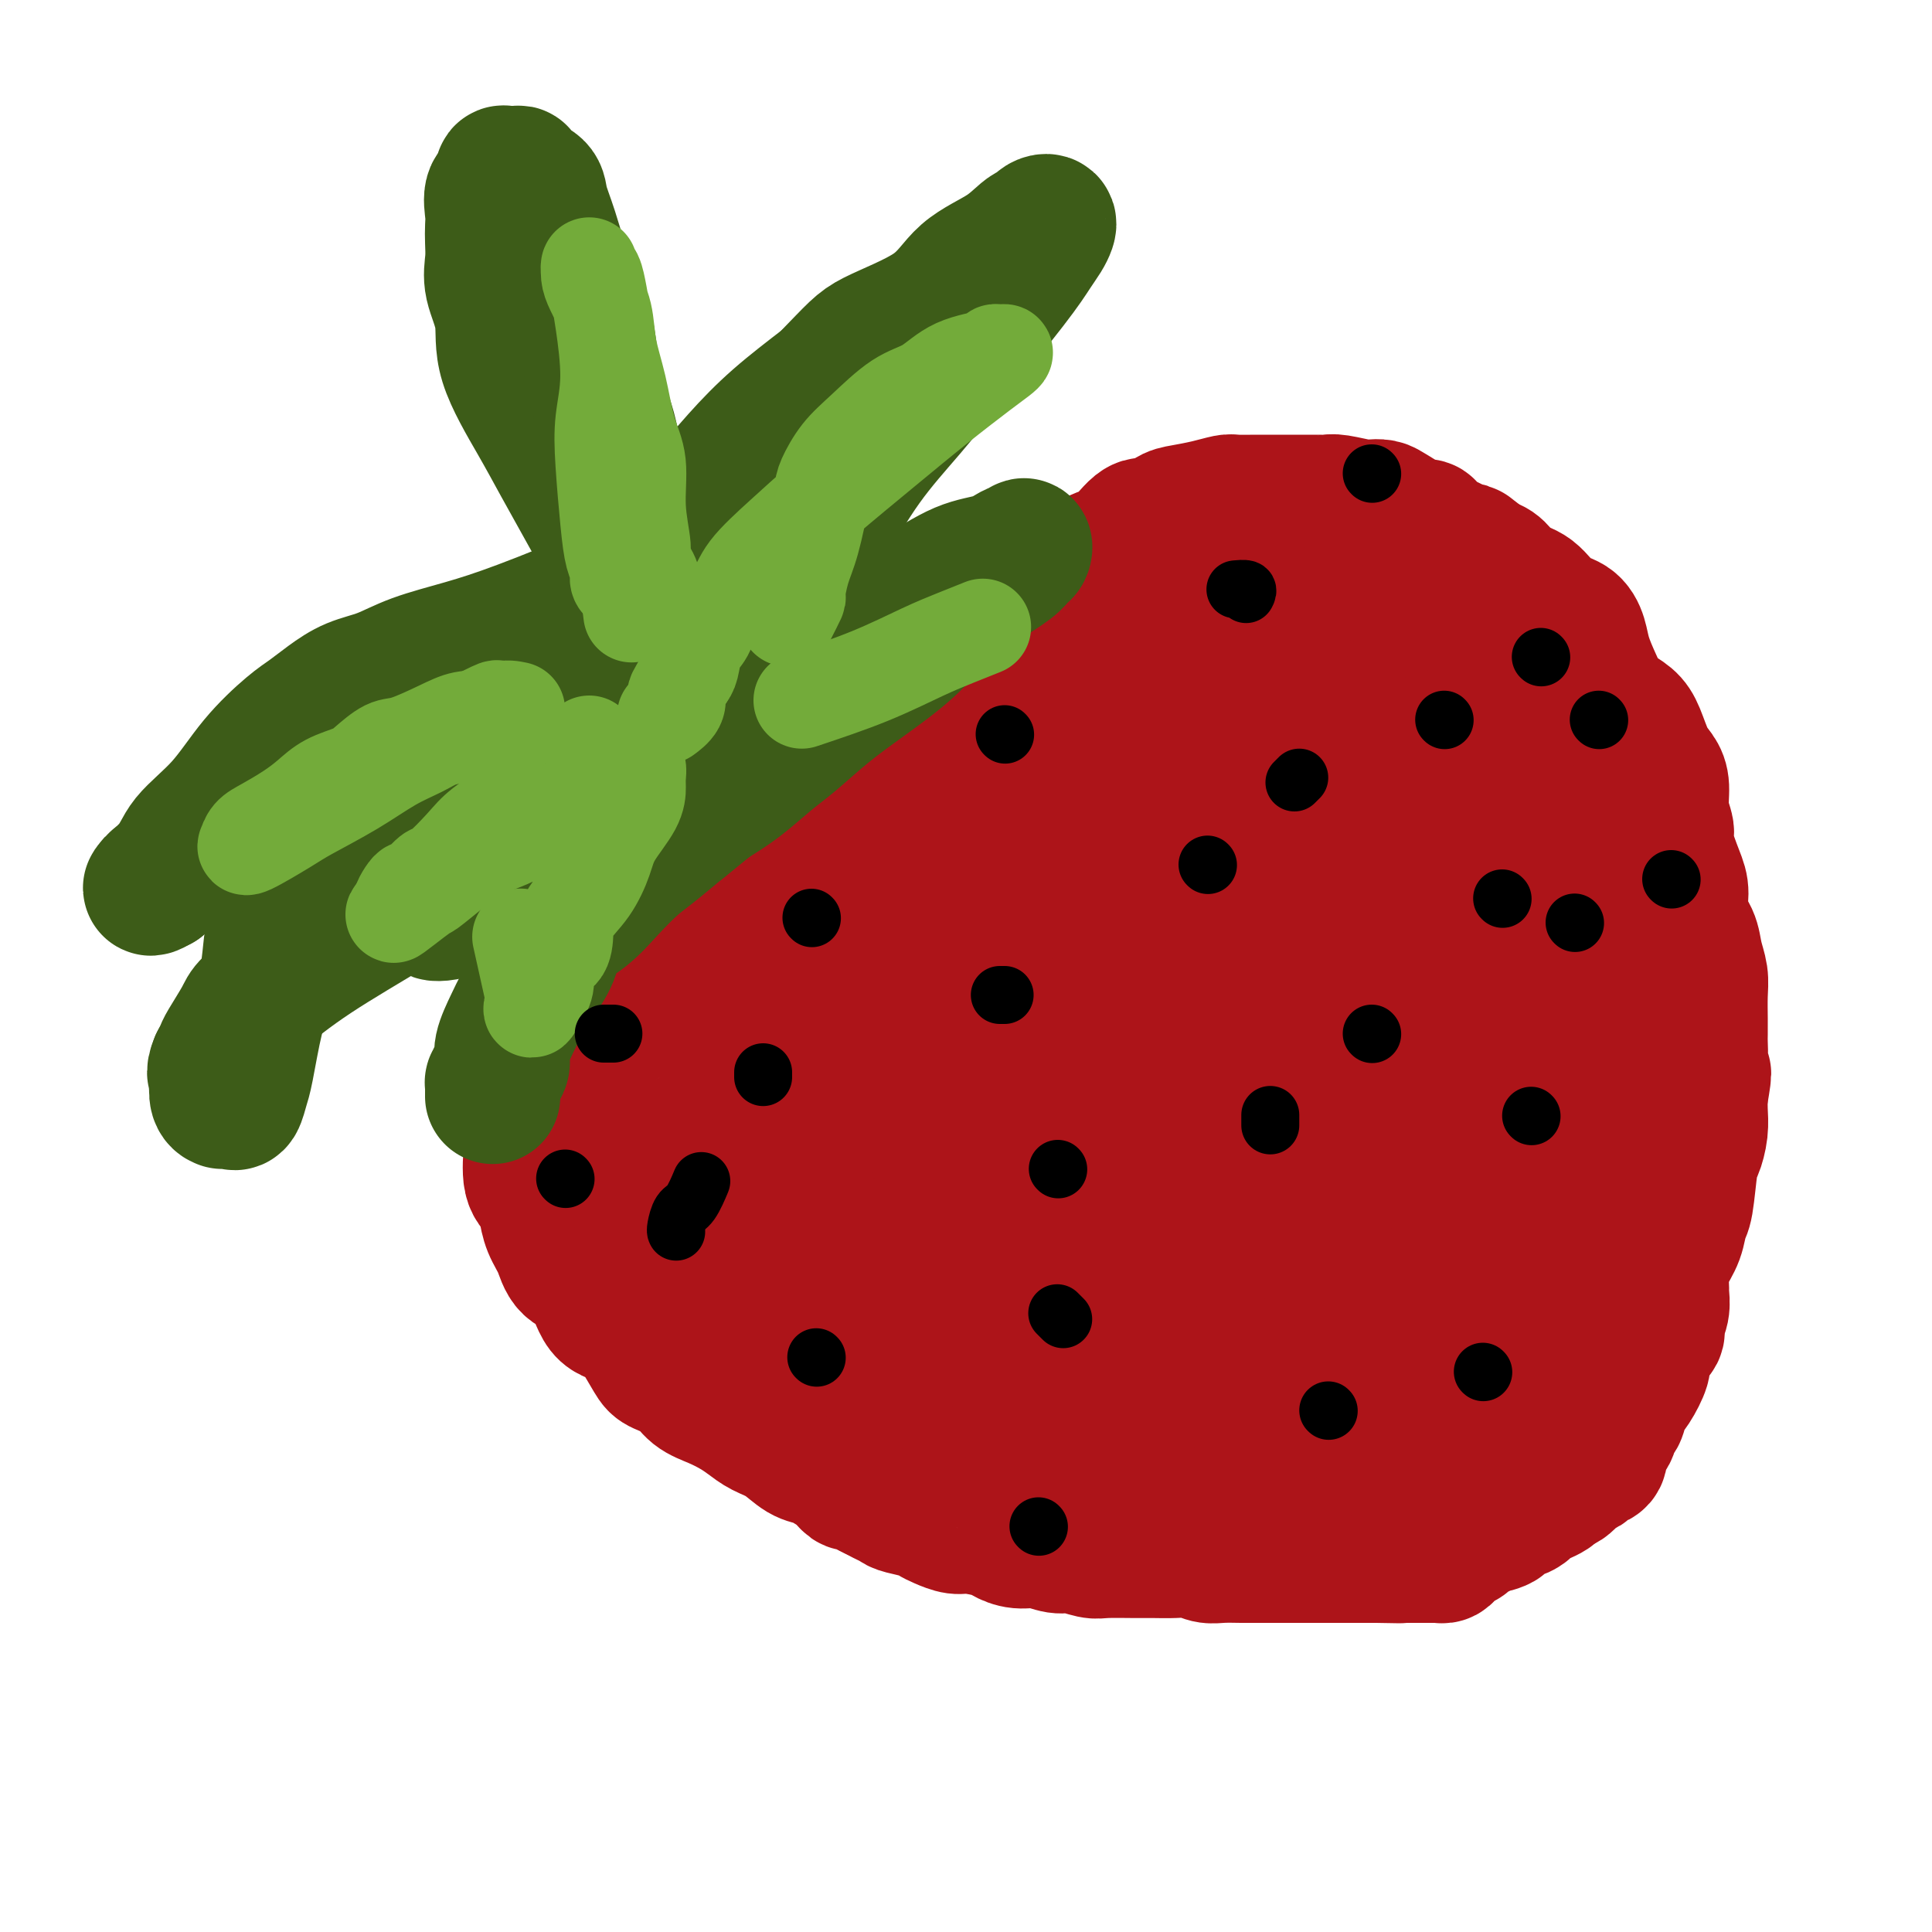 <svg viewBox='0 0 400 400' version='1.1' xmlns='http://www.w3.org/2000/svg' xmlns:xlink='http://www.w3.org/1999/xlink'><g fill='none' stroke='#AD1419' stroke-width='28' stroke-linecap='round' stroke-linejoin='round'><path d='M175,180c0.094,-0.000 0.187,-0.000 0,0c-0.187,0.000 -0.655,0.000 -1,0c-0.345,-0.000 -0.568,-0.000 -1,0c-0.432,0.000 -1.073,0.000 -2,0c-0.927,-0.000 -2.140,-0.001 -3,0c-0.860,0.001 -1.369,0.003 -2,0c-0.631,-0.003 -1.386,-0.011 -2,0c-0.614,0.011 -1.089,0.041 -2,0c-0.911,-0.041 -2.259,-0.151 -3,0c-0.741,0.151 -0.876,0.565 -2,1c-1.124,0.435 -3.237,0.892 -4,1c-0.763,0.108 -0.175,-0.132 -1,0c-0.825,0.132 -3.065,0.636 -4,1c-0.935,0.364 -0.567,0.587 -1,1c-0.433,0.413 -1.667,1.017 -3,2c-1.333,0.983 -2.766,2.346 -4,3c-1.234,0.654 -2.270,0.599 -3,1c-0.730,0.401 -1.154,1.257 -2,2c-0.846,0.743 -2.114,1.371 -3,2c-0.886,0.629 -1.391,1.257 -2,2c-0.609,0.743 -1.322,1.602 -2,2c-0.678,0.398 -1.322,0.337 -2,1c-0.678,0.663 -1.389,2.051 -2,3c-0.611,0.949 -1.122,1.461 -2,2c-0.878,0.539 -2.123,1.106 -3,2c-0.877,0.894 -1.388,2.116 -2,3c-0.612,0.884 -1.327,1.429 -2,2c-0.673,0.571 -1.305,1.167 -2,2c-0.695,0.833 -1.454,1.904 -2,3c-0.546,1.096 -0.878,2.218 -1,3c-0.122,0.782 -0.035,1.223 0,2c0.035,0.777 0.017,1.888 0,3'/><path d='M110,224c-0.465,2.561 -0.126,3.463 0,4c0.126,0.537 0.041,0.710 0,2c-0.041,1.290 -0.036,3.699 0,5c0.036,1.301 0.103,1.495 0,3c-0.103,1.505 -0.375,4.320 0,6c0.375,1.680 1.397,2.225 2,3c0.603,0.775 0.787,1.779 1,3c0.213,1.221 0.453,2.660 1,4c0.547,1.340 1.399,2.582 2,4c0.601,1.418 0.950,3.014 2,4c1.050,0.986 2.799,1.364 4,3c1.201,1.636 1.853,4.532 3,6c1.147,1.468 2.790,1.509 4,2c1.210,0.491 1.989,1.434 3,3c1.011,1.566 2.254,3.756 3,5c0.746,1.244 0.993,1.540 2,2c1.007,0.460 2.773,1.082 4,2c1.227,0.918 1.917,2.133 3,3c1.083,0.867 2.561,1.386 4,2c1.439,0.614 2.839,1.324 4,2c1.161,0.676 2.083,1.319 3,2c0.917,0.681 1.830,1.400 3,2c1.170,0.600 2.596,1.080 4,2c1.404,0.920 2.786,2.279 4,3c1.214,0.721 2.261,0.805 3,1c0.739,0.195 1.171,0.500 2,1c0.829,0.500 2.056,1.195 3,2c0.944,0.805 1.603,1.721 2,2c0.397,0.279 0.530,-0.079 1,0c0.470,0.079 1.277,0.594 2,1c0.723,0.406 1.361,0.703 2,1'/><path d='M181,309c6.360,3.427 3.759,1.496 3,1c-0.759,-0.496 0.323,0.444 1,1c0.677,0.556 0.947,0.727 2,1c1.053,0.273 2.887,0.647 4,1c1.113,0.353 1.503,0.686 2,1c0.497,0.314 1.101,0.609 2,1c0.899,0.391 2.091,0.879 3,1c0.909,0.121 1.533,-0.126 3,0c1.467,0.126 3.775,0.626 5,1c1.225,0.374 1.365,0.621 2,1c0.635,0.379 1.763,0.890 3,1c1.237,0.110 2.582,-0.181 4,0c1.418,0.181 2.907,0.833 4,1c1.093,0.167 1.790,-0.151 3,0c1.210,0.151 2.935,0.773 4,1c1.065,0.227 1.471,0.060 3,0c1.529,-0.060 4.180,-0.012 6,0c1.820,0.012 2.807,-0.011 4,0c1.193,0.011 2.592,0.055 4,0c1.408,-0.055 2.827,-0.211 4,0c1.173,0.211 2.102,0.789 3,1c0.898,0.211 1.765,0.057 3,0c1.235,-0.057 2.836,-0.015 4,0c1.164,0.015 1.890,0.004 3,0c1.110,-0.004 2.604,-0.001 4,0c1.396,0.001 2.695,0.000 4,0c1.305,-0.000 2.618,-0.000 4,0c1.382,0.000 2.834,0.000 4,0c1.166,-0.000 2.045,-0.000 3,0c0.955,0.000 1.987,0.000 3,0c1.013,-0.000 2.006,-0.000 3,0'/><path d='M285,322c9.185,0.155 2.646,0.041 1,0c-1.646,-0.041 1.600,-0.011 3,0c1.400,0.011 0.952,0.003 1,0c0.048,-0.003 0.591,-0.001 1,0c0.409,0.001 0.682,0.000 1,0c0.318,-0.000 0.680,0.000 1,0c0.320,-0.000 0.596,-0.000 1,0c0.404,0.000 0.934,0.001 1,0c0.066,-0.001 -0.333,-0.003 0,0c0.333,0.003 1.399,0.012 2,0c0.601,-0.012 0.738,-0.046 1,0c0.262,0.046 0.648,0.171 1,0c0.352,-0.171 0.671,-0.637 1,-1c0.329,-0.363 0.668,-0.622 1,-1c0.332,-0.378 0.658,-0.876 1,-1c0.342,-0.124 0.702,0.125 1,0c0.298,-0.125 0.536,-0.624 1,-1c0.464,-0.376 1.156,-0.630 2,-1c0.844,-0.370 1.839,-0.855 2,-1c0.161,-0.145 -0.514,0.049 0,0c0.514,-0.049 2.217,-0.342 3,-1c0.783,-0.658 0.646,-1.682 1,-2c0.354,-0.318 1.198,0.069 2,0c0.802,-0.069 1.563,-0.596 2,-1c0.437,-0.404 0.550,-0.686 1,-1c0.450,-0.314 1.237,-0.662 2,-1c0.763,-0.338 1.504,-0.668 2,-1c0.496,-0.332 0.748,-0.666 1,-1'/><path d='M322,308c3.903,-2.421 1.660,-1.475 1,-1c-0.660,0.475 0.261,0.479 1,0c0.739,-0.479 1.295,-1.440 2,-2c0.705,-0.560 1.560,-0.718 2,-1c0.440,-0.282 0.464,-0.689 1,-1c0.536,-0.311 1.582,-0.525 2,-1c0.418,-0.475 0.206,-1.211 0,-2c-0.206,-0.789 -0.407,-1.632 0,-2c0.407,-0.368 1.421,-0.260 2,-1c0.579,-0.740 0.723,-2.327 1,-3c0.277,-0.673 0.687,-0.430 1,-1c0.313,-0.570 0.531,-1.952 1,-3c0.469,-1.048 1.191,-1.761 2,-3c0.809,-1.239 1.704,-3.003 2,-4c0.296,-0.997 -0.008,-1.228 0,-2c0.008,-0.772 0.328,-2.084 1,-3c0.672,-0.916 1.697,-1.434 2,-2c0.303,-0.566 -0.115,-1.179 0,-2c0.115,-0.821 0.765,-1.850 1,-3c0.235,-1.150 0.056,-2.421 0,-3c-0.056,-0.579 0.012,-0.467 0,-1c-0.012,-0.533 -0.105,-1.712 0,-3c0.105,-1.288 0.410,-2.685 1,-4c0.590,-1.315 1.467,-2.549 2,-4c0.533,-1.451 0.721,-3.118 1,-4c0.279,-0.882 0.649,-0.977 1,-3c0.351,-2.023 0.682,-5.973 1,-8c0.318,-2.027 0.621,-2.131 1,-3c0.379,-0.869 0.833,-2.503 1,-4c0.167,-1.497 0.048,-2.856 0,-4c-0.048,-1.144 -0.024,-2.072 0,-3'/><path d='M352,227c1.392,-8.076 0.373,-3.765 0,-3c-0.373,0.765 -0.100,-2.017 0,-4c0.100,-1.983 0.028,-3.166 0,-4c-0.028,-0.834 -0.011,-1.317 0,-2c0.011,-0.683 0.015,-1.564 0,-3c-0.015,-1.436 -0.050,-3.425 0,-5c0.050,-1.575 0.186,-2.736 0,-4c-0.186,-1.264 -0.692,-2.632 -1,-4c-0.308,-1.368 -0.416,-2.737 -1,-4c-0.584,-1.263 -1.644,-2.420 -2,-4c-0.356,-1.580 -0.008,-3.583 0,-5c0.008,-1.417 -0.323,-2.249 -1,-4c-0.677,-1.751 -1.700,-4.422 -2,-6c-0.300,-1.578 0.124,-2.062 0,-3c-0.124,-0.938 -0.796,-2.331 -1,-4c-0.204,-1.669 0.060,-3.616 0,-5c-0.060,-1.384 -0.442,-2.205 -1,-3c-0.558,-0.795 -1.290,-1.562 -2,-3c-0.710,-1.438 -1.397,-3.545 -2,-5c-0.603,-1.455 -1.121,-2.258 -2,-3c-0.879,-0.742 -2.119,-1.423 -3,-2c-0.881,-0.577 -1.403,-1.051 -2,-2c-0.597,-0.949 -1.268,-2.374 -2,-4c-0.732,-1.626 -1.525,-3.455 -2,-5c-0.475,-1.545 -0.634,-2.807 -1,-4c-0.366,-1.193 -0.941,-2.316 -2,-3c-1.059,-0.684 -2.601,-0.929 -4,-2c-1.399,-1.071 -2.653,-2.967 -4,-4c-1.347,-1.033 -2.786,-1.201 -4,-2c-1.214,-0.799 -2.204,-2.228 -3,-3c-0.796,-0.772 -1.398,-0.886 -2,-1'/><path d='M308,117c-3.502,-2.550 -3.759,-2.924 -4,-3c-0.241,-0.076 -0.468,0.148 -1,0c-0.532,-0.148 -1.369,-0.666 -2,-1c-0.631,-0.334 -1.056,-0.484 -2,-1c-0.944,-0.516 -2.406,-1.399 -3,-2c-0.594,-0.601 -0.319,-0.921 -1,-1c-0.681,-0.079 -2.319,0.084 -3,0c-0.681,-0.084 -0.406,-0.414 -1,-1c-0.594,-0.586 -2.057,-1.429 -3,-2c-0.943,-0.571 -1.366,-0.871 -2,-1c-0.634,-0.129 -1.480,-0.087 -2,0c-0.520,0.087 -0.713,0.219 -2,0c-1.287,-0.219 -3.666,-0.791 -5,-1c-1.334,-0.209 -1.621,-0.056 -2,0c-0.379,0.056 -0.850,0.015 -2,0c-1.150,-0.015 -2.977,-0.004 -4,0c-1.023,0.004 -1.240,0.001 -2,0c-0.760,-0.001 -2.061,-0.001 -3,0c-0.939,0.001 -1.516,0.003 -2,0c-0.484,-0.003 -0.874,-0.012 -2,0c-1.126,0.012 -2.986,0.043 -4,0c-1.014,-0.043 -1.181,-0.161 -2,0c-0.819,0.161 -2.290,0.600 -4,1c-1.710,0.400 -3.657,0.762 -5,1c-1.343,0.238 -2.080,0.353 -3,1c-0.920,0.647 -2.022,1.826 -3,2c-0.978,0.174 -1.831,-0.658 -3,0c-1.169,0.658 -2.654,2.805 -4,4c-1.346,1.195 -2.555,1.437 -4,2c-1.445,0.563 -3.127,1.447 -4,2c-0.873,0.553 -0.936,0.777 -1,1'/><path d='M223,118c-2.606,1.567 -2.622,0.985 -3,1c-0.378,0.015 -1.119,0.627 -2,1c-0.881,0.373 -1.902,0.509 -3,1c-1.098,0.491 -2.272,1.339 -3,2c-0.728,0.661 -1.010,1.136 -2,2c-0.990,0.864 -2.688,2.116 -4,3c-1.312,0.884 -2.239,1.401 -3,2c-0.761,0.599 -1.358,1.282 -2,2c-0.642,0.718 -1.331,1.473 -2,2c-0.669,0.527 -1.320,0.827 -2,1c-0.680,0.173 -1.390,0.221 -2,1c-0.610,0.779 -1.120,2.291 -2,3c-0.880,0.709 -2.129,0.616 -3,1c-0.871,0.384 -1.364,1.243 -2,2c-0.636,0.757 -1.415,1.410 -2,2c-0.585,0.590 -0.976,1.116 -2,2c-1.024,0.884 -2.682,2.127 -4,3c-1.318,0.873 -2.297,1.375 -3,2c-0.703,0.625 -1.132,1.374 -2,2c-0.868,0.626 -2.176,1.130 -3,2c-0.824,0.870 -1.164,2.105 -2,3c-0.836,0.895 -2.166,1.450 -3,2c-0.834,0.550 -1.171,1.095 -2,2c-0.829,0.905 -2.150,2.171 -3,3c-0.850,0.829 -1.227,1.221 -2,2c-0.773,0.779 -1.940,1.944 -3,3c-1.060,1.056 -2.013,2.001 -3,3c-0.987,0.999 -2.007,2.051 -3,3c-0.993,0.949 -1.960,1.794 -3,3c-1.040,1.206 -2.154,2.773 -3,4c-0.846,1.227 -1.423,2.113 -2,3'/><path d='M143,186c-5.150,5.314 -3.525,3.100 -3,3c0.525,-0.100 -0.051,1.915 -1,3c-0.949,1.085 -2.271,1.240 -3,2c-0.729,0.760 -0.864,2.126 -1,3c-0.136,0.874 -0.271,1.257 -1,2c-0.729,0.743 -2.051,1.848 -3,3c-0.949,1.152 -1.524,2.352 -2,3c-0.476,0.648 -0.853,0.746 -1,1c-0.147,0.254 -0.065,0.665 0,1c0.065,0.335 0.112,0.594 0,1c-0.112,0.406 -0.383,0.958 0,1c0.383,0.042 1.421,-0.425 2,-1c0.579,-0.575 0.699,-1.257 1,-2c0.301,-0.743 0.783,-1.546 2,-3c1.217,-1.454 3.169,-3.559 5,-6c1.831,-2.441 3.541,-5.218 6,-8c2.459,-2.782 5.668,-5.570 8,-8c2.332,-2.430 3.788,-4.502 7,-8c3.212,-3.498 8.179,-8.420 11,-11c2.821,-2.580 3.496,-2.816 5,-4c1.504,-1.184 3.836,-3.317 6,-5c2.164,-1.683 4.161,-2.917 6,-4c1.839,-1.083 3.520,-2.017 5,-3c1.480,-0.983 2.757,-2.016 5,-3c2.243,-0.984 5.450,-1.919 8,-3c2.550,-1.081 4.443,-2.309 6,-3c1.557,-0.691 2.779,-0.846 4,-1'/><path d='M215,136c2.765,-1.022 0.677,-0.078 1,0c0.323,0.078 3.056,-0.711 4,-1c0.944,-0.289 0.099,-0.078 0,0c-0.099,0.078 0.547,0.025 1,0c0.453,-0.025 0.711,-0.020 1,0c0.289,0.020 0.608,0.056 1,0c0.392,-0.056 0.858,-0.204 1,0c0.142,0.204 -0.042,0.761 0,1c0.042,0.239 0.308,0.160 0,1c-0.308,0.840 -1.189,2.600 -2,4c-0.811,1.400 -1.553,2.440 -3,4c-1.447,1.560 -3.600,3.638 -6,6c-2.400,2.362 -5.047,5.006 -8,7c-2.953,1.994 -6.212,3.336 -9,5c-2.788,1.664 -5.106,3.650 -7,5c-1.894,1.350 -3.365,2.063 -5,3c-1.635,0.937 -3.435,2.099 -5,3c-1.565,0.901 -2.894,1.540 -4,2c-1.106,0.460 -1.989,0.742 -3,1c-1.011,0.258 -2.150,0.491 -3,1c-0.850,0.509 -1.410,1.294 -3,2c-1.590,0.706 -4.210,1.334 -6,2c-1.790,0.666 -2.751,1.372 -4,2c-1.249,0.628 -2.785,1.180 -4,2c-1.215,0.820 -2.107,1.910 -3,3'/><path d='M149,189c-9.409,5.170 -4.931,2.597 -4,2c0.931,-0.597 -1.686,0.784 -3,2c-1.314,1.216 -1.326,2.266 -2,3c-0.674,0.734 -2.012,1.150 -3,2c-0.988,0.850 -1.628,2.134 -2,3c-0.372,0.866 -0.478,1.315 -1,2c-0.522,0.685 -1.459,1.605 -2,3c-0.541,1.395 -0.684,3.266 -1,4c-0.316,0.734 -0.805,0.332 -1,1c-0.195,0.668 -0.094,2.405 0,4c0.094,1.595 0.183,3.049 0,4c-0.183,0.951 -0.639,1.397 -1,3c-0.361,1.603 -0.627,4.361 -1,6c-0.373,1.639 -0.852,2.160 -1,3c-0.148,0.840 0.035,1.998 0,3c-0.035,1.002 -0.289,1.848 0,3c0.289,1.152 1.120,2.609 2,3c0.880,0.391 1.808,-0.284 2,1c0.192,1.284 -0.352,4.526 0,6c0.352,1.474 1.600,1.180 3,2c1.400,0.820 2.954,2.754 4,4c1.046,1.246 1.586,1.802 2,2c0.414,0.198 0.704,0.036 1,0c0.296,-0.036 0.598,0.053 1,0c0.402,-0.053 0.902,-0.248 1,0c0.098,0.248 -0.208,0.939 0,1c0.208,0.061 0.929,-0.509 1,0c0.071,0.509 -0.507,2.095 1,4c1.507,1.905 5.098,4.128 8,6c2.902,1.872 5.115,3.392 6,4c0.885,0.608 0.443,0.304 0,0'/><path d='M260,231c1.129,-0.693 2.257,-1.386 4,-3c1.743,-1.614 4.100,-4.149 7,-7c2.900,-2.851 6.342,-6.018 10,-9c3.658,-2.982 7.534,-5.780 10,-8c2.466,-2.220 3.524,-3.862 5,-5c1.476,-1.138 3.370,-1.772 4,-2c0.630,-0.228 -0.003,-0.050 0,0c0.003,0.050 0.642,-0.027 1,0c0.358,0.027 0.436,0.159 1,2c0.564,1.841 1.615,5.390 2,9c0.385,3.610 0.104,7.280 0,11c-0.104,3.720 -0.032,7.491 0,11c0.032,3.509 0.024,6.758 0,10c-0.024,3.242 -0.063,6.477 0,8c0.063,1.523 0.229,1.334 0,2c-0.229,0.666 -0.852,2.188 -1,3c-0.148,0.812 0.181,0.913 0,1c-0.181,0.087 -0.872,0.159 -1,0c-0.128,-0.159 0.306,-0.549 0,-1c-0.306,-0.451 -1.352,-0.962 -2,-3c-0.648,-2.038 -0.899,-5.603 -1,-9c-0.101,-3.397 -0.054,-6.625 0,-10c0.054,-3.375 0.114,-6.897 1,-9c0.886,-2.103 2.596,-2.785 4,-3c1.404,-0.215 2.500,0.039 4,0c1.500,-0.039 3.402,-0.371 5,0c1.598,0.371 2.892,1.446 5,3c2.108,1.554 5.031,3.587 7,6c1.969,2.413 2.985,5.207 4,8'/><path d='M304,228c-0.018,0.481 -0.037,0.963 0,3c0.037,2.037 0.129,5.630 0,10c-0.129,4.370 -0.479,9.517 -1,14c-0.521,4.483 -1.214,8.302 -2,12c-0.786,3.698 -1.665,7.275 -2,9c-0.335,1.725 -0.127,1.598 0,2c0.127,0.402 0.174,1.333 0,2c-0.174,0.667 -0.569,1.070 -1,1c-0.431,-0.070 -0.898,-0.613 -1,-1c-0.102,-0.387 0.161,-0.618 0,-2c-0.161,-1.382 -0.744,-3.915 0,-8c0.744,-4.085 2.817,-9.722 5,-14c2.183,-4.278 4.475,-7.198 7,-10c2.525,-2.802 5.282,-5.485 8,-7c2.718,-1.515 5.398,-1.862 7,-2c1.602,-0.138 2.128,-0.068 3,0c0.872,0.068 2.092,0.132 3,0c0.908,-0.132 1.503,-0.461 2,1c0.497,1.461 0.894,4.713 1,7c0.106,2.287 -0.079,3.610 0,5c0.079,1.390 0.421,2.847 0,5c-0.421,2.153 -1.607,5.001 -3,7c-1.393,1.999 -2.994,3.148 -4,4c-1.006,0.852 -1.416,1.405 -2,2c-0.584,0.595 -1.342,1.231 -2,2c-0.658,0.769 -1.218,1.670 -2,2c-0.782,0.330 -1.788,0.089 -3,0c-1.212,-0.089 -2.632,-0.025 -4,0c-1.368,0.025 -2.684,0.013 -4,0'/><path d='M309,272c-2.163,-0.034 -2.069,-0.121 -3,0c-0.931,0.121 -2.887,0.448 -4,0c-1.113,-0.448 -1.384,-1.671 -2,-4c-0.616,-2.329 -1.576,-5.764 -2,-8c-0.424,-2.236 -0.312,-3.274 0,-5c0.312,-1.726 0.823,-4.140 2,-5c1.177,-0.860 3.020,-0.167 4,0c0.980,0.167 1.098,-0.191 2,0c0.902,0.191 2.588,0.932 4,2c1.412,1.068 2.551,2.464 3,4c0.449,1.536 0.208,3.213 0,6c-0.208,2.787 -0.381,6.683 -1,10c-0.619,3.317 -1.682,6.055 -4,10c-2.318,3.945 -5.891,9.095 -8,12c-2.109,2.905 -2.755,3.563 -4,4c-1.245,0.437 -3.091,0.653 -4,1c-0.909,0.347 -0.882,0.826 -1,1c-0.118,0.174 -0.380,0.044 -1,0c-0.620,-0.044 -1.598,-0.003 -2,0c-0.402,0.003 -0.230,-0.032 -1,0c-0.770,0.032 -2.484,0.132 -4,0c-1.516,-0.132 -2.834,-0.496 -4,-1c-1.166,-0.504 -2.180,-1.147 -3,-2c-0.820,-0.853 -1.445,-1.917 -2,-3c-0.555,-1.083 -1.040,-2.186 0,-4c1.040,-1.814 3.604,-4.340 6,-6c2.396,-1.660 4.623,-2.453 7,-3c2.377,-0.547 4.905,-0.848 8,-1c3.095,-0.152 6.756,-0.156 10,0c3.244,0.156 6.070,0.473 8,1c1.930,0.527 2.965,1.263 4,2'/><path d='M317,283c4.634,0.487 1.219,0.703 0,1c-1.219,0.297 -0.242,0.673 0,2c0.242,1.327 -0.253,3.603 -1,5c-0.747,1.397 -1.747,1.916 -3,3c-1.253,1.084 -2.757,2.735 -4,4c-1.243,1.265 -2.223,2.144 -4,3c-1.777,0.856 -4.350,1.691 -6,2c-1.650,0.309 -2.376,0.094 -4,0c-1.624,-0.094 -4.146,-0.066 -7,-1c-2.854,-0.934 -6.042,-2.830 -10,-5c-3.958,-2.170 -8.688,-4.614 -12,-7c-3.312,-2.386 -5.205,-4.714 -7,-7c-1.795,-2.286 -3.491,-4.530 -5,-8c-1.509,-3.470 -2.830,-8.164 -4,-12c-1.170,-3.836 -2.188,-6.812 -3,-11c-0.812,-4.188 -1.417,-9.588 -1,-14c0.417,-4.412 1.855,-7.838 4,-11c2.145,-3.162 4.998,-6.061 10,-9c5.002,-2.939 12.153,-5.919 18,-7c5.847,-1.081 10.391,-0.263 15,0c4.609,0.263 9.285,-0.027 12,0c2.715,0.027 3.471,0.373 4,1c0.529,0.627 0.833,1.536 1,3c0.167,1.464 0.199,3.483 0,6c-0.199,2.517 -0.629,5.533 -2,9c-1.371,3.467 -3.684,7.384 -6,11c-2.316,3.616 -4.634,6.930 -7,10c-2.366,3.070 -4.778,5.895 -7,8c-2.222,2.105 -4.252,3.490 -5,4c-0.748,0.510 -0.214,0.146 -1,0c-0.786,-0.146 -2.893,-0.073 -5,0'/><path d='M277,263c-2.682,-0.116 -3.888,-2.408 -6,-5c-2.112,-2.592 -5.131,-5.486 -8,-9c-2.869,-3.514 -5.587,-7.649 -8,-12c-2.413,-4.351 -4.519,-8.918 -6,-14c-1.481,-5.082 -2.337,-10.677 -3,-16c-0.663,-5.323 -1.134,-10.373 -1,-15c0.134,-4.627 0.871,-8.832 3,-12c2.129,-3.168 5.650,-5.299 9,-7c3.350,-1.701 6.530,-2.971 10,-4c3.470,-1.029 7.232,-1.817 10,-2c2.768,-0.183 4.543,0.240 6,1c1.457,0.760 2.597,1.858 3,3c0.403,1.142 0.068,2.329 0,4c-0.068,1.671 0.130,3.826 0,7c-0.130,3.174 -0.587,7.368 -2,11c-1.413,3.632 -3.781,6.703 -6,10c-2.219,3.297 -4.289,6.820 -6,9c-1.711,2.180 -3.065,3.015 -4,4c-0.935,0.985 -1.452,2.118 -2,2c-0.548,-0.118 -1.127,-1.488 -2,-3c-0.873,-1.512 -2.041,-3.166 -3,-8c-0.959,-4.834 -1.709,-12.850 -2,-19c-0.291,-6.150 -0.122,-10.436 0,-17c0.122,-6.564 0.199,-15.408 1,-22c0.801,-6.592 2.328,-10.932 4,-14c1.672,-3.068 3.489,-4.864 5,-6c1.511,-1.136 2.714,-1.614 4,-2c1.286,-0.386 2.653,-0.682 4,0c1.347,0.682 2.673,2.341 4,4'/><path d='M281,131c1.162,1.567 2.068,3.483 3,6c0.932,2.517 1.889,5.635 3,9c1.111,3.365 2.375,6.976 3,10c0.625,3.024 0.609,5.459 -1,10c-1.609,4.541 -4.812,11.186 -8,16c-3.188,4.814 -6.360,7.797 -10,11c-3.640,3.203 -7.747,6.625 -11,9c-3.253,2.375 -5.651,3.702 -8,5c-2.349,1.298 -4.647,2.568 -6,3c-1.353,0.432 -1.759,0.027 -3,0c-1.241,-0.027 -3.317,0.323 -6,-1c-2.683,-1.323 -5.973,-4.318 -9,-7c-3.027,-2.682 -5.793,-5.052 -9,-9c-3.207,-3.948 -6.857,-9.476 -10,-15c-3.143,-5.524 -5.781,-11.044 -8,-14c-2.219,-2.956 -4.020,-3.347 -4,-6c0.020,-2.653 1.861,-7.566 5,-11c3.139,-3.434 7.578,-5.389 12,-7c4.422,-1.611 8.829,-2.879 14,-4c5.171,-1.121 11.108,-2.095 17,-3c5.892,-0.905 11.741,-1.739 15,-2c3.259,-0.261 3.929,0.053 5,0c1.071,-0.053 2.545,-0.472 3,0c0.455,0.472 -0.108,1.836 0,4c0.108,2.164 0.889,5.130 0,9c-0.889,3.870 -3.446,8.645 -6,13c-2.554,4.355 -5.104,8.291 -8,12c-2.896,3.709 -6.137,7.190 -10,11c-3.863,3.810 -8.348,7.949 -11,10c-2.652,2.051 -3.472,2.015 -4,2c-0.528,-0.015 -0.764,-0.007 -1,0'/><path d='M228,192c-2.427,1.674 -0.493,-0.140 0,-1c0.493,-0.860 -0.454,-0.766 -1,-1c-0.546,-0.234 -0.691,-0.794 -1,-2c-0.309,-1.206 -0.783,-3.057 -2,-6c-1.217,-2.943 -3.178,-6.979 -4,-11c-0.822,-4.021 -0.504,-8.026 0,-12c0.504,-3.974 1.194,-7.915 2,-11c0.806,-3.085 1.726,-5.313 6,-7c4.274,-1.687 11.901,-2.833 18,-3c6.099,-0.167 10.671,0.644 15,2c4.329,1.356 8.414,3.255 12,5c3.586,1.745 6.672,3.334 8,5c1.328,1.666 0.898,3.407 1,5c0.102,1.593 0.736,3.038 0,5c-0.736,1.962 -2.842,4.440 -5,7c-2.158,2.560 -4.366,5.201 -7,8c-2.634,2.799 -5.693,5.755 -10,9c-4.307,3.245 -9.862,6.777 -14,9c-4.138,2.223 -6.859,3.136 -9,4c-2.141,0.864 -3.702,1.679 -5,2c-1.298,0.321 -2.334,0.148 -3,0c-0.666,-0.148 -0.962,-0.271 -1,0c-0.038,0.271 0.181,0.937 0,-1c-0.181,-1.937 -0.762,-6.476 -1,-11c-0.238,-4.524 -0.134,-9.034 1,-14c1.134,-4.966 3.298,-10.388 6,-15c2.702,-4.612 5.942,-8.413 9,-11c3.058,-2.587 5.933,-3.962 8,-5c2.067,-1.038 3.326,-1.741 4,-2c0.674,-0.259 0.764,-0.074 1,0c0.236,0.074 0.618,0.037 1,0'/><path d='M257,140c2.251,-0.850 0.879,0.524 0,4c-0.879,3.476 -1.266,9.055 -3,13c-1.734,3.945 -4.815,6.257 -8,10c-3.185,3.743 -6.473,8.919 -10,13c-3.527,4.081 -7.292,7.068 -10,9c-2.708,1.932 -4.359,2.809 -6,4c-1.641,1.191 -3.272,2.695 -4,3c-0.728,0.305 -0.553,-0.588 0,-1c0.553,-0.412 1.483,-0.342 2,-2c0.517,-1.658 0.620,-5.043 2,-9c1.380,-3.957 4.038,-8.486 7,-13c2.962,-4.514 6.228,-9.012 12,-13c5.772,-3.988 14.051,-7.464 19,-9c4.949,-1.536 6.569,-1.130 8,-1c1.431,0.130 2.673,-0.016 4,0c1.327,0.016 2.737,0.193 4,1c1.263,0.807 2.377,2.245 4,4c1.623,1.755 3.756,3.828 5,6c1.244,2.172 1.600,4.441 2,6c0.400,1.559 0.844,2.406 1,4c0.156,1.594 0.022,3.935 0,6c-0.022,2.065 0.067,3.854 0,7c-0.067,3.146 -0.290,7.651 -1,11c-0.710,3.349 -1.907,5.544 -3,8c-1.093,2.456 -2.083,5.175 -3,7c-0.917,1.825 -1.761,2.757 -2,3c-0.239,0.243 0.128,-0.204 0,0c-0.128,0.204 -0.751,1.058 -1,1c-0.249,-0.058 -0.125,-1.029 0,-2'/><path d='M276,210c-1.391,1.500 -0.367,-3.250 0,-7c0.367,-3.750 0.078,-6.501 0,-9c-0.078,-2.499 0.057,-4.745 1,-7c0.943,-2.255 2.695,-4.519 4,-6c1.305,-1.481 2.162,-2.178 5,-4c2.838,-1.822 7.657,-4.769 11,-7c3.343,-2.231 5.211,-3.746 7,-5c1.789,-1.254 3.499,-2.248 5,-3c1.501,-0.752 2.795,-1.262 4,-2c1.205,-0.738 2.323,-1.703 3,-2c0.677,-0.297 0.913,0.075 1,0c0.087,-0.075 0.023,-0.596 0,-1c-0.023,-0.404 -0.007,-0.689 0,-1c0.007,-0.311 0.003,-0.647 0,-1c-0.003,-0.353 -0.005,-0.724 0,-1c0.005,-0.276 0.017,-0.459 0,-1c-0.017,-0.541 -0.065,-1.441 0,-2c0.065,-0.559 0.242,-0.778 0,-1c-0.242,-0.222 -0.903,-0.449 -1,-1c-0.097,-0.551 0.369,-1.426 0,-2c-0.369,-0.574 -1.573,-0.845 -2,-1c-0.427,-0.155 -0.077,-0.193 0,-1c0.077,-0.807 -0.119,-2.382 -1,-4c-0.881,-1.618 -2.448,-3.277 -4,-5c-1.552,-1.723 -3.089,-3.509 -4,-5c-0.911,-1.491 -1.194,-2.687 -2,-4c-0.806,-1.313 -2.133,-2.744 -3,-4c-0.867,-1.256 -1.272,-2.338 -2,-3c-0.728,-0.662 -1.779,-0.903 -2,-1c-0.221,-0.097 0.390,-0.048 1,0'/><path d='M297,119c-2.212,-3.062 0.259,0.282 2,2c1.741,1.718 2.753,1.811 4,3c1.247,1.189 2.728,3.475 4,6c1.272,2.525 2.335,5.289 4,8c1.665,2.711 3.931,5.370 6,8c2.069,2.630 3.939,5.230 5,8c1.061,2.770 1.311,5.708 2,8c0.689,2.292 1.816,3.938 3,6c1.184,2.062 2.425,4.540 3,6c0.575,1.460 0.483,1.903 1,3c0.517,1.097 1.641,2.849 2,4c0.359,1.151 -0.047,1.700 0,3c0.047,1.300 0.549,3.351 1,5c0.451,1.649 0.853,2.898 1,4c0.147,1.102 0.039,2.058 0,4c-0.039,1.942 -0.009,4.871 0,7c0.009,2.129 -0.004,3.457 0,5c0.004,1.543 0.024,3.299 0,5c-0.024,1.701 -0.092,3.345 0,5c0.092,1.655 0.345,3.321 0,5c-0.345,1.679 -1.289,3.371 -2,4c-0.711,0.629 -1.189,0.193 -2,1c-0.811,0.807 -1.955,2.856 -3,4c-1.045,1.144 -1.989,1.384 -3,2c-1.011,0.616 -2.087,1.609 -3,2c-0.913,0.391 -1.664,0.180 -2,0c-0.336,-0.180 -0.259,-0.330 -1,0c-0.741,0.330 -2.302,1.140 -4,0c-1.698,-1.140 -3.534,-4.230 -6,-8c-2.466,-3.770 -5.562,-8.220 -8,-13c-2.438,-4.780 -4.219,-9.890 -6,-15'/><path d='M295,201c-4.025,-9.994 -4.088,-16.978 -4,-22c0.088,-5.022 0.325,-8.081 1,-10c0.675,-1.919 1.786,-2.696 3,-4c1.214,-1.304 2.529,-3.133 4,-4c1.471,-0.867 3.098,-0.771 4,-1c0.902,-0.229 1.079,-0.784 2,-1c0.921,-0.216 2.585,-0.092 3,0c0.415,0.092 -0.419,0.151 0,0c0.419,-0.151 2.090,-0.511 3,0c0.910,0.511 1.058,1.894 1,3c-0.058,1.106 -0.321,1.933 0,3c0.321,1.067 1.227,2.372 1,6c-0.227,3.628 -1.588,9.578 -3,14c-1.412,4.422 -2.876,7.317 -4,10c-1.124,2.683 -1.907,5.155 -3,7c-1.093,1.845 -2.496,3.063 -3,4c-0.504,0.937 -0.110,1.593 0,2c0.110,0.407 -0.066,0.563 0,1c0.066,0.437 0.373,1.153 0,1c-0.373,-0.153 -1.427,-1.176 0,-4c1.427,-2.824 5.335,-7.450 8,-10c2.665,-2.550 4.085,-3.024 5,-4c0.915,-0.976 1.323,-2.455 2,-3c0.677,-0.545 1.622,-0.156 2,0c0.378,0.156 0.189,0.078 0,0'/><path d='M317,189c2.696,-2.950 0.936,-0.326 0,1c-0.936,1.326 -1.047,1.355 -2,3c-0.953,1.645 -2.748,4.906 -5,8c-2.252,3.094 -4.960,6.022 -9,11c-4.040,4.978 -9.413,12.006 -13,16c-3.587,3.994 -5.387,4.953 -7,6c-1.613,1.047 -3.039,2.182 -4,3c-0.961,0.818 -1.457,1.319 -2,2c-0.543,0.681 -1.133,1.541 -2,2c-0.867,0.459 -2.011,0.515 -3,1c-0.989,0.485 -1.825,1.398 -2,2c-0.175,0.602 0.310,0.893 0,1c-0.310,0.107 -1.415,0.031 -2,0c-0.585,-0.031 -0.651,-0.015 -1,0c-0.349,0.015 -0.980,0.031 -1,0c-0.020,-0.031 0.572,-0.108 0,0c-0.572,0.108 -2.306,0.402 -4,0c-1.694,-0.402 -3.348,-1.499 -5,-3c-1.652,-1.501 -3.303,-3.407 -6,-5c-2.697,-1.593 -6.439,-2.873 -10,-5c-3.561,-2.127 -6.942,-5.100 -10,-8c-3.058,-2.900 -5.792,-5.728 -9,-8c-3.208,-2.272 -6.889,-3.988 -10,-6c-3.111,-2.012 -5.652,-4.319 -8,-6c-2.348,-1.681 -4.503,-2.737 -7,-4c-2.497,-1.263 -5.338,-2.734 -7,-4c-1.662,-1.266 -2.147,-2.328 -3,-3c-0.853,-0.672 -2.074,-0.953 -3,-1c-0.926,-0.047 -1.557,0.141 -2,0c-0.443,-0.141 -0.698,-0.612 -1,-1c-0.302,-0.388 -0.651,-0.694 -1,-1'/><path d='M178,190c-9.620,-6.500 -3.170,-1.751 -1,0c2.170,1.751 0.062,0.505 -1,0c-1.062,-0.505 -1.077,-0.268 -1,0c0.077,0.268 0.246,0.568 0,1c-0.246,0.432 -0.906,0.998 -2,2c-1.094,1.002 -2.621,2.441 -4,4c-1.379,1.559 -2.608,3.238 -4,5c-1.392,1.762 -2.946,3.609 -4,5c-1.054,1.391 -1.607,2.327 -2,3c-0.393,0.673 -0.626,1.082 -1,2c-0.374,0.918 -0.889,2.346 -1,3c-0.111,0.654 0.180,0.533 0,1c-0.180,0.467 -0.833,1.523 -1,2c-0.167,0.477 0.151,0.374 0,1c-0.151,0.626 -0.773,1.982 -1,3c-0.227,1.018 -0.061,1.698 0,2c0.061,0.302 0.017,0.226 0,1c-0.017,0.774 -0.005,2.397 0,3c0.005,0.603 0.004,0.185 0,1c-0.004,0.815 -0.012,2.863 0,4c0.012,1.137 0.044,1.362 0,2c-0.044,0.638 -0.163,1.688 0,3c0.163,1.312 0.610,2.886 1,4c0.390,1.114 0.723,1.769 1,3c0.277,1.231 0.497,3.040 1,4c0.503,0.960 1.290,1.072 2,2c0.710,0.928 1.345,2.673 2,4c0.655,1.327 1.330,2.236 2,3c0.670,0.764 1.335,1.382 2,2'/><path d='M166,260c1.069,1.829 -0.258,0.901 0,2c0.258,1.099 2.102,4.224 3,6c0.898,1.776 0.851,2.205 1,3c0.149,0.795 0.493,1.958 1,3c0.507,1.042 1.176,1.963 2,3c0.824,1.037 1.803,2.188 3,3c1.197,0.812 2.611,1.284 4,2c1.389,0.716 2.752,1.677 5,3c2.248,1.323 5.381,3.010 8,4c2.619,0.990 4.723,1.285 7,2c2.277,0.715 4.728,1.849 7,3c2.272,1.151 4.364,2.318 6,3c1.636,0.682 2.814,0.880 4,1c1.186,0.120 2.378,0.162 4,1c1.622,0.838 3.675,2.473 5,3c1.325,0.527 1.923,-0.055 3,0c1.077,0.055 2.632,0.747 4,1c1.368,0.253 2.550,0.068 4,0c1.450,-0.068 3.167,-0.018 4,0c0.833,0.018 0.781,0.006 1,0c0.219,-0.006 0.711,-0.006 1,0c0.289,0.006 0.377,0.016 1,0c0.623,-0.016 1.780,-0.060 2,0c0.220,0.060 -0.499,0.223 0,0c0.499,-0.223 2.215,-0.833 3,-1c0.785,-0.167 0.637,0.110 1,0c0.363,-0.110 1.235,-0.607 2,-1c0.765,-0.393 1.421,-0.683 2,-1c0.579,-0.317 1.079,-0.662 2,-1c0.921,-0.338 2.263,-0.668 3,-1c0.737,-0.332 0.868,-0.666 1,-1'/><path d='M260,297c4.402,-1.110 1.909,-0.885 1,-1c-0.909,-0.115 -0.232,-0.569 0,-1c0.232,-0.431 0.021,-0.840 0,-1c-0.021,-0.160 0.148,-0.071 0,0c-0.148,0.071 -0.613,0.124 -1,0c-0.387,-0.124 -0.697,-0.425 -2,-1c-1.303,-0.575 -3.598,-1.424 -5,-2c-1.402,-0.576 -1.911,-0.879 -2,-1c-0.089,-0.121 0.241,-0.059 0,0c-0.241,0.059 -1.052,0.116 -2,0c-0.948,-0.116 -2.032,-0.405 -3,-1c-0.968,-0.595 -1.821,-1.496 -3,-2c-1.179,-0.504 -2.684,-0.611 -4,-1c-1.316,-0.389 -2.444,-1.061 -4,-2c-1.556,-0.939 -3.542,-2.145 -5,-3c-1.458,-0.855 -2.389,-1.358 -5,-3c-2.611,-1.642 -6.903,-4.423 -10,-7c-3.097,-2.577 -5.000,-4.951 -7,-7c-2.000,-2.049 -4.097,-3.773 -6,-6c-1.903,-2.227 -3.613,-4.955 -5,-7c-1.387,-2.045 -2.452,-3.405 -3,-5c-0.548,-1.595 -0.578,-3.425 -1,-5c-0.422,-1.575 -1.236,-2.894 -2,-4c-0.764,-1.106 -1.477,-1.997 -2,-3c-0.523,-1.003 -0.854,-2.116 -1,-3c-0.146,-0.884 -0.105,-1.538 0,-3c0.105,-1.462 0.276,-3.732 0,-5c-0.276,-1.268 -0.997,-1.534 -1,-4c-0.003,-2.466 0.714,-7.133 1,-10c0.286,-2.867 0.143,-3.933 0,-5'/><path d='M188,204c0.178,-5.244 0.624,-4.855 1,-5c0.376,-0.145 0.681,-0.824 1,-2c0.319,-1.176 0.651,-2.848 1,-4c0.349,-1.152 0.716,-1.784 1,-2c0.284,-0.216 0.487,-0.016 1,0c0.513,0.016 1.338,-0.153 2,0c0.662,0.153 1.163,0.628 2,1c0.837,0.372 2.010,0.641 3,2c0.990,1.359 1.798,3.809 3,7c1.202,3.191 2.797,7.123 4,10c1.203,2.877 2.014,4.698 3,7c0.986,2.302 2.149,5.086 3,7c0.851,1.914 1.391,2.959 2,5c0.609,2.041 1.286,5.079 2,7c0.714,1.921 1.463,2.725 2,4c0.537,1.275 0.862,3.021 1,5c0.138,1.979 0.090,4.192 0,6c-0.090,1.808 -0.220,3.211 0,5c0.220,1.789 0.791,3.966 1,6c0.209,2.034 0.056,3.927 0,5c-0.056,1.073 -0.015,1.327 0,2c0.015,0.673 0.004,1.764 0,2c-0.004,0.236 -0.002,-0.382 0,-1'/><path d='M221,271c0.295,4.457 0.034,0.601 0,-2c-0.034,-2.601 0.160,-3.946 0,-7c-0.160,-3.054 -0.673,-7.816 -1,-12c-0.327,-4.184 -0.469,-7.790 -1,-12c-0.531,-4.210 -1.452,-9.023 -2,-12c-0.548,-2.977 -0.723,-4.118 -1,-6c-0.277,-1.882 -0.655,-4.504 -1,-6c-0.345,-1.496 -0.658,-1.865 -1,-2c-0.342,-0.135 -0.713,-0.036 -1,0c-0.287,0.036 -0.488,0.010 -1,0c-0.512,-0.010 -1.334,-0.004 -3,0c-1.666,0.004 -4.176,0.005 -7,0c-2.824,-0.005 -5.962,-0.016 -10,0c-4.038,0.016 -8.977,0.060 -13,0c-4.023,-0.060 -7.131,-0.225 -10,0c-2.869,0.225 -5.500,0.839 -7,1c-1.500,0.161 -1.867,-0.131 -2,0c-0.133,0.131 -0.030,0.685 0,1c0.030,0.315 -0.013,0.392 0,1c0.013,0.608 0.082,1.746 0,3c-0.082,1.254 -0.314,2.624 0,5c0.314,2.376 1.174,5.758 2,9c0.826,3.242 1.619,6.343 3,10c1.381,3.657 3.348,7.868 5,12c1.652,4.132 2.987,8.185 5,12c2.013,3.815 4.705,7.393 7,10c2.295,2.607 4.192,4.243 6,6c1.808,1.757 3.526,3.636 5,5c1.474,1.364 2.705,2.213 4,3c1.295,0.787 2.656,1.510 5,2c2.344,0.490 5.672,0.745 9,1'/><path d='M211,293c3.555,0.932 3.442,0.261 5,0c1.558,-0.261 4.785,-0.111 7,0c2.215,0.111 3.417,0.185 5,0c1.583,-0.185 3.549,-0.629 5,-1c1.451,-0.371 2.389,-0.669 3,-1c0.611,-0.331 0.895,-0.694 1,-1c0.105,-0.306 0.032,-0.554 0,-1c-0.032,-0.446 -0.023,-1.089 0,-2c0.023,-0.911 0.059,-2.090 0,-3c-0.059,-0.910 -0.214,-1.550 -1,-2c-0.786,-0.450 -2.203,-0.709 -3,-1c-0.797,-0.291 -0.974,-0.613 -1,-1c-0.026,-0.387 0.098,-0.840 0,-1c-0.098,-0.160 -0.418,-0.029 -1,0c-0.582,0.029 -1.427,-0.045 -2,0c-0.573,0.045 -0.875,0.209 -1,0c-0.125,-0.209 -0.072,-0.792 0,-1c0.072,-0.208 0.163,-0.042 0,0c-0.163,0.042 -0.580,-0.040 -1,0c-0.420,0.040 -0.844,0.203 -1,0c-0.156,-0.203 -0.045,-0.772 0,-1c0.045,-0.228 0.022,-0.114 0,0'/><path d='M234,267c0.000,0.000 0.100,0.100 0.1,0.1'/></g>
<g fill='none' stroke='#3D5C18' stroke-width='28' stroke-linecap='round' stroke-linejoin='round'><path d='M175,136c-0.217,-0.004 -0.433,-0.008 -1,0c-0.567,0.008 -1.484,0.028 -2,0c-0.516,-0.028 -0.631,-0.104 -1,0c-0.369,0.104 -0.993,0.387 -2,1c-1.007,0.613 -2.395,1.557 -4,2c-1.605,0.443 -3.425,0.387 -5,1c-1.575,0.613 -2.905,1.895 -5,3c-2.095,1.105 -4.954,2.032 -7,3c-2.046,0.968 -3.279,1.978 -5,3c-1.721,1.022 -3.928,2.058 -6,3c-2.072,0.942 -4.007,1.790 -6,3c-1.993,1.210 -4.045,2.782 -6,4c-1.955,1.218 -3.815,2.080 -6,4c-2.185,1.920 -4.696,4.896 -8,8c-3.304,3.104 -7.401,6.335 -11,9c-3.599,2.665 -6.701,4.765 -8,6c-1.299,1.235 -0.795,1.605 -1,2c-0.205,0.395 -1.118,0.814 -1,1c0.118,0.186 1.269,0.139 2,0c0.731,-0.139 1.044,-0.372 2,-1c0.956,-0.628 2.555,-1.653 6,-5c3.445,-3.347 8.735,-9.017 13,-13c4.265,-3.983 7.504,-6.281 11,-9c3.496,-2.719 7.248,-5.860 11,-9'/><path d='M135,152c8.584,-7.136 7.544,-6.475 9,-7c1.456,-0.525 5.410,-2.234 8,-4c2.590,-1.766 3.818,-3.588 6,-5c2.182,-1.412 5.319,-2.412 7,-3c1.681,-0.588 1.908,-0.762 3,-1c1.092,-0.238 3.050,-0.539 4,-1c0.950,-0.461 0.893,-1.083 1,-1c0.107,0.083 0.380,0.871 0,1c-0.380,0.129 -1.412,-0.400 -2,0c-0.588,0.400 -0.732,1.730 -2,3c-1.268,1.270 -3.662,2.480 -6,4c-2.338,1.520 -4.622,3.350 -7,5c-2.378,1.650 -4.850,3.119 -8,5c-3.150,1.881 -6.978,4.175 -10,6c-3.022,1.825 -5.238,3.182 -8,5c-2.762,1.818 -6.070,4.095 -9,6c-2.930,1.905 -5.482,3.436 -10,6c-4.518,2.564 -11.003,6.162 -16,9c-4.997,2.838 -8.505,4.917 -12,7c-3.495,2.083 -6.976,4.169 -10,6c-3.024,1.831 -5.591,3.408 -8,5c-2.409,1.592 -4.659,3.199 -7,5c-2.341,1.801 -4.774,3.795 -6,5c-1.226,1.205 -1.246,1.622 -2,3c-0.754,1.378 -2.241,3.717 -3,5c-0.759,1.283 -0.788,1.509 -1,2c-0.212,0.491 -0.606,1.245 -1,2'/><path d='M45,220c-1.088,2.520 -0.306,2.819 0,3c0.306,0.181 0.138,0.245 0,1c-0.138,0.755 -0.244,2.202 0,3c0.244,0.798 0.839,0.949 1,1c0.161,0.051 -0.111,0.004 0,0c0.111,-0.004 0.606,0.035 1,0c0.394,-0.035 0.686,-0.143 1,0c0.314,0.143 0.651,0.537 1,0c0.349,-0.537 0.710,-2.005 1,-3c0.290,-0.995 0.510,-1.516 1,-4c0.490,-2.484 1.250,-6.929 2,-10c0.750,-3.071 1.489,-4.767 2,-7c0.511,-2.233 0.794,-5.002 1,-7c0.206,-1.998 0.334,-3.223 1,-5c0.666,-1.777 1.870,-4.104 3,-6c1.130,-1.896 2.188,-3.362 3,-5c0.812,-1.638 1.380,-3.449 3,-6c1.620,-2.551 4.292,-5.842 7,-8c2.708,-2.158 5.454,-3.184 8,-5c2.546,-1.816 4.894,-4.422 8,-6c3.106,-1.578 6.969,-2.128 10,-3c3.031,-0.872 5.230,-2.065 9,-3c3.770,-0.935 9.110,-1.612 13,-2c3.890,-0.388 6.331,-0.485 9,-1c2.669,-0.515 5.565,-1.446 8,-2c2.435,-0.554 4.410,-0.730 6,-1c1.590,-0.270 2.795,-0.635 4,-1'/><path d='M148,143c9.682,-2.007 4.387,-0.523 3,0c-1.387,0.523 1.134,0.086 2,0c0.866,-0.086 0.079,0.181 0,0c-0.079,-0.181 0.551,-0.808 0,-1c-0.551,-0.192 -2.283,0.051 -3,0c-0.717,-0.051 -0.417,-0.396 -2,0c-1.583,0.396 -5.048,1.532 -9,2c-3.952,0.468 -8.393,0.267 -13,1c-4.607,0.733 -9.382,2.398 -14,4c-4.618,1.602 -9.079,3.139 -13,4c-3.921,0.861 -7.301,1.046 -11,2c-3.699,0.954 -7.715,2.676 -11,4c-3.285,1.324 -5.838,2.249 -8,3c-2.162,0.751 -3.932,1.328 -7,3c-3.068,1.672 -7.435,4.441 -10,6c-2.565,1.559 -3.329,1.910 -5,3c-1.671,1.090 -4.249,2.919 -6,4c-1.751,1.081 -2.676,1.413 -4,2c-1.324,0.587 -3.049,1.427 -4,2c-0.951,0.573 -1.129,0.878 -1,1c0.129,0.122 0.564,0.061 1,0'/><path d='M33,183c-4.186,2.387 -0.150,-0.645 2,-3c2.150,-2.355 2.412,-4.034 4,-6c1.588,-1.966 4.500,-4.220 7,-7c2.500,-2.780 4.589,-6.086 7,-9c2.411,-2.914 5.143,-5.437 7,-7c1.857,-1.563 2.838,-2.165 4,-3c1.162,-0.835 2.505,-1.903 4,-3c1.495,-1.097 3.141,-2.222 5,-3c1.859,-0.778 3.929,-1.207 6,-2c2.071,-0.793 4.141,-1.949 7,-3c2.859,-1.051 6.506,-1.997 10,-3c3.494,-1.003 6.834,-2.064 12,-4c5.166,-1.936 12.157,-4.745 17,-7c4.843,-2.255 7.537,-3.954 10,-5c2.463,-1.046 4.696,-1.440 7,-2c2.304,-0.560 4.681,-1.285 6,-2c1.319,-0.715 1.580,-1.418 2,-2c0.420,-0.582 0.999,-1.043 1,-1c0.001,0.043 -0.577,0.588 -1,1c-0.423,0.412 -0.692,0.689 -1,1c-0.308,0.311 -0.654,0.655 -1,1'/><path d='M148,114c-0.356,0.218 -0.245,-0.237 0,0c0.245,0.237 0.626,1.166 0,2c-0.626,0.834 -2.259,1.574 -3,2c-0.741,0.426 -0.590,0.538 -1,1c-0.410,0.462 -1.381,1.272 -2,2c-0.619,0.728 -0.885,1.372 -2,2c-1.115,0.628 -3.078,1.241 -4,2c-0.922,0.759 -0.805,1.666 -1,2c-0.195,0.334 -0.704,0.095 -1,0c-0.296,-0.095 -0.378,-0.045 -1,-1c-0.622,-0.955 -1.784,-2.913 -3,-5c-1.216,-2.087 -2.488,-4.302 -4,-7c-1.512,-2.698 -3.265,-5.878 -5,-9c-1.735,-3.122 -3.453,-6.186 -5,-9c-1.547,-2.814 -2.922,-5.379 -5,-9c-2.078,-3.621 -4.858,-8.300 -6,-12c-1.142,-3.700 -0.646,-6.423 -1,-9c-0.354,-2.577 -1.558,-5.010 -2,-7c-0.442,-1.990 -0.120,-3.538 0,-5c0.120,-1.462 0.040,-2.838 0,-4c-0.040,-1.162 -0.040,-2.109 0,-3c0.040,-0.891 0.119,-1.727 0,-3c-0.119,-1.273 -0.435,-2.982 0,-4c0.435,-1.018 1.622,-1.345 2,-2c0.378,-0.655 -0.053,-1.640 0,-2c0.053,-0.360 0.591,-0.097 1,0c0.409,0.097 0.688,0.028 1,0c0.312,-0.028 0.656,-0.014 1,0'/><path d='M107,36c0.828,-0.483 0.397,0.310 1,1c0.603,0.690 2.238,1.277 3,2c0.762,0.723 0.650,1.582 1,3c0.350,1.418 1.161,3.394 2,6c0.839,2.606 1.704,5.843 3,9c1.296,3.157 3.022,6.235 4,10c0.978,3.765 1.206,8.217 2,12c0.794,3.783 2.153,6.897 3,10c0.847,3.103 1.183,6.193 2,9c0.817,2.807 2.115,5.329 3,7c0.885,1.671 1.355,2.490 2,4c0.645,1.510 1.464,3.711 2,5c0.536,1.289 0.788,1.666 1,2c0.212,0.334 0.382,0.626 1,1c0.618,0.374 1.682,0.830 2,1c0.318,0.170 -0.111,0.052 0,0c0.111,-0.052 0.762,-0.039 1,0c0.238,0.039 0.063,0.103 0,0c-0.063,-0.103 -0.014,-0.373 0,-1c0.014,-0.627 -0.006,-1.610 0,-3c0.006,-1.390 0.037,-3.187 1,-5c0.963,-1.813 2.856,-3.640 5,-6c2.144,-2.360 4.539,-5.251 7,-8c2.461,-2.749 4.989,-5.357 8,-8c3.011,-2.643 6.506,-5.322 10,-8'/><path d='M171,79c6.262,-6.412 6.917,-7.442 10,-9c3.083,-1.558 8.596,-3.642 12,-6c3.404,-2.358 4.701,-4.988 7,-7c2.299,-2.012 5.600,-3.404 8,-5c2.400,-1.596 3.901,-3.395 5,-4c1.099,-0.605 1.798,-0.016 2,0c0.202,0.016 -0.092,-0.540 0,-1c0.092,-0.460 0.569,-0.823 1,-1c0.431,-0.177 0.814,-0.167 1,0c0.186,0.167 0.173,0.491 0,1c-0.173,0.509 -0.507,1.202 -1,2c-0.493,0.798 -1.146,1.701 -2,3c-0.854,1.299 -1.908,2.995 -5,7c-3.092,4.005 -8.223,10.320 -12,15c-3.777,4.680 -6.199,7.724 -9,11c-2.801,3.276 -5.982,6.784 -9,11c-3.018,4.216 -5.873,9.141 -8,13c-2.127,3.859 -3.526,6.651 -5,10c-1.474,3.349 -3.022,7.253 -4,10c-0.978,2.747 -1.386,4.336 -2,6c-0.614,1.664 -1.432,3.404 -2,6c-0.568,2.596 -0.884,6.049 -1,8c-0.116,1.951 -0.031,2.399 0,3c0.031,0.601 0.008,1.354 0,2c-0.008,0.646 -0.002,1.185 0,1c0.002,-0.185 0.001,-1.092 0,-2'/><path d='M157,153c-0.172,1.482 -0.101,-0.811 0,-2c0.101,-1.189 0.231,-1.272 1,-2c0.769,-0.728 2.178,-2.102 3,-4c0.822,-1.898 1.056,-4.321 1,-5c-0.056,-0.679 -0.402,0.386 0,0c0.402,-0.386 1.554,-2.222 4,-4c2.446,-1.778 6.187,-3.497 9,-5c2.813,-1.503 4.698,-2.789 7,-4c2.302,-1.211 5.022,-2.348 8,-4c2.978,-1.652 6.213,-3.820 9,-5c2.787,-1.180 5.126,-1.371 7,-2c1.874,-0.629 3.284,-1.697 4,-2c0.716,-0.303 0.739,0.158 1,0c0.261,-0.158 0.762,-0.936 1,-1c0.238,-0.064 0.214,0.585 0,1c-0.214,0.415 -0.619,0.597 -1,1c-0.381,0.403 -0.739,1.026 -2,2c-1.261,0.974 -3.426,2.299 -6,4c-2.574,1.701 -5.556,3.778 -8,6c-2.444,2.222 -4.350,4.588 -7,7c-2.650,2.412 -6.045,4.868 -9,7c-2.955,2.132 -5.471,3.939 -8,6c-2.529,2.061 -5.070,4.377 -7,6c-1.930,1.623 -3.251,2.552 -5,4c-1.749,1.448 -3.928,3.414 -6,5c-2.072,1.586 -4.036,2.793 -6,4'/><path d='M147,166c-10.578,8.695 -5.524,4.433 -5,4c0.524,-0.433 -3.481,2.963 -6,5c-2.519,2.037 -3.552,2.715 -5,4c-1.448,1.285 -3.311,3.178 -5,5c-1.689,1.822 -3.205,3.572 -5,5c-1.795,1.428 -3.870,2.533 -5,4c-1.130,1.467 -1.316,3.295 -2,5c-0.684,1.705 -1.867,3.286 -3,5c-1.133,1.714 -2.215,3.561 -3,5c-0.785,1.439 -1.272,2.470 -2,4c-0.728,1.530 -1.698,3.558 -2,5c-0.302,1.442 0.063,2.298 0,3c-0.063,0.702 -0.553,1.248 -1,2c-0.447,0.752 -0.852,1.708 -1,2c-0.148,0.292 -0.040,-0.079 0,0c0.040,0.079 0.011,0.609 0,1c-0.011,0.391 -0.003,0.644 0,1c0.003,0.356 0.001,0.816 0,1c-0.001,0.184 -0.000,0.092 0,0'/></g>
<g fill='none' stroke='#73AB3A' stroke-width='20' stroke-linecap='round' stroke-linejoin='round'><path d='M122,154c0.159,0.354 0.317,0.708 0,1c-0.317,0.292 -1.110,0.521 -2,1c-0.890,0.479 -1.877,1.206 -3,2c-1.123,0.794 -2.381,1.653 -4,3c-1.619,1.347 -3.598,3.181 -6,5c-2.402,1.819 -5.229,3.623 -7,5c-1.771,1.377 -2.488,2.326 -4,4c-1.512,1.674 -3.819,4.072 -5,5c-1.181,0.928 -1.235,0.386 -2,1c-0.765,0.614 -2.241,2.386 -3,3c-0.759,0.614 -0.801,0.072 -1,0c-0.199,-0.072 -0.553,0.327 -1,1c-0.447,0.673 -0.985,1.621 -1,2c-0.015,0.379 0.492,0.190 1,0'/><path d='M84,187c-5.546,4.950 -0.411,0.825 2,-1c2.411,-1.825 2.097,-1.351 3,-2c0.903,-0.649 3.021,-2.422 5,-4c1.979,-1.578 3.817,-2.961 6,-4c2.183,-1.039 4.709,-1.736 7,-3c2.291,-1.264 4.347,-3.097 6,-4c1.653,-0.903 2.904,-0.876 4,-1c1.096,-0.124 2.038,-0.401 3,-1c0.962,-0.599 1.945,-1.522 3,-2c1.055,-0.478 2.181,-0.512 3,-1c0.819,-0.488 1.330,-1.431 2,-2c0.670,-0.569 1.500,-0.764 2,-1c0.500,-0.236 0.670,-0.512 1,-1c0.330,-0.488 0.821,-1.187 1,-1c0.179,0.187 0.046,1.262 0,2c-0.046,0.738 -0.006,1.141 0,2c0.006,0.859 -0.023,2.176 -1,4c-0.977,1.824 -2.903,4.157 -4,6c-1.097,1.843 -1.367,3.198 -2,5c-0.633,1.802 -1.631,4.053 -3,6c-1.369,1.947 -3.108,3.592 -4,5c-0.892,1.408 -0.935,2.579 -1,4c-0.065,1.421 -0.151,3.092 -1,4c-0.849,0.908 -2.459,1.052 -3,2c-0.541,0.948 -0.012,2.699 0,4c0.012,1.301 -0.494,2.150 -1,3'/><path d='M112,206c-3.174,5.962 -1.607,1.368 -1,0c0.607,-1.368 0.256,0.489 0,1c-0.256,0.511 -0.415,-0.324 -1,-3c-0.585,-2.676 -1.596,-7.193 -2,-9c-0.404,-1.807 -0.202,-0.903 0,0'/><path d='M107,147c-1.077,-0.224 -2.154,-0.448 -3,0c-0.846,0.448 -1.462,1.567 -2,2c-0.538,0.433 -1.000,0.180 -2,0c-1.000,-0.180 -2.540,-0.287 -4,0c-1.460,0.287 -2.839,0.969 -5,2c-2.161,1.031 -5.102,2.411 -7,3c-1.898,0.589 -2.752,0.387 -4,1c-1.248,0.613 -2.892,2.040 -4,3c-1.108,0.960 -1.682,1.454 -3,2c-1.318,0.546 -3.379,1.143 -5,2c-1.621,0.857 -2.802,1.975 -4,3c-1.198,1.025 -2.411,1.958 -4,3c-1.589,1.042 -3.553,2.192 -5,3c-1.447,0.808 -2.379,1.275 -3,2c-0.621,0.725 -0.933,1.707 -1,2c-0.067,0.293 0.111,-0.104 0,0c-0.111,0.104 -0.510,0.709 1,0c1.510,-0.709 4.928,-2.732 7,-4c2.072,-1.268 2.798,-1.783 5,-3c2.202,-1.217 5.879,-3.137 9,-5c3.121,-1.863 5.685,-3.669 8,-5c2.315,-1.331 4.380,-2.188 6,-3c1.620,-0.812 2.795,-1.578 4,-2c1.205,-0.422 2.440,-0.498 3,-1c0.560,-0.502 0.446,-1.429 1,-2c0.554,-0.571 1.777,-0.785 3,-1'/><path d='M98,149c7.767,-3.955 4.185,-1.844 3,-1c-1.185,0.844 0.027,0.419 1,0c0.973,-0.419 1.707,-0.834 2,-1c0.293,-0.166 0.147,-0.083 0,0'/><path d='M135,125c0.017,-0.371 0.034,-0.742 0,-1c-0.034,-0.258 -0.118,-0.403 0,-1c0.118,-0.597 0.440,-1.645 0,-3c-0.440,-1.355 -1.641,-3.016 -2,-4c-0.359,-0.984 0.122,-1.293 0,-3c-0.122,-1.707 -0.849,-4.814 -1,-8c-0.151,-3.186 0.273,-6.451 0,-9c-0.273,-2.549 -1.242,-4.380 -2,-7c-0.758,-2.620 -1.303,-6.028 -2,-9c-0.697,-2.972 -1.546,-5.509 -2,-8c-0.454,-2.491 -0.515,-4.937 -1,-7c-0.485,-2.063 -1.395,-3.743 -2,-5c-0.605,-1.257 -0.905,-2.091 -1,-3c-0.095,-0.909 0.016,-1.894 0,-2c-0.016,-0.106 -0.157,0.667 0,1c0.157,0.333 0.613,0.225 1,1c0.387,0.775 0.705,2.434 1,4c0.295,1.566 0.565,3.039 1,6c0.435,2.961 1.033,7.408 1,11c-0.033,3.592 -0.699,6.327 -1,9c-0.301,2.673 -0.239,5.283 0,9c0.239,3.717 0.656,8.541 1,12c0.344,3.459 0.617,5.554 1,7c0.383,1.446 0.876,2.243 1,3c0.124,0.757 -0.120,1.473 0,2c0.120,0.527 0.606,0.865 1,1c0.394,0.135 0.697,0.068 1,0'/><path d='M130,121c1.333,10.667 0.667,5.333 0,0'/><path d='M163,128c0.863,-1.698 1.727,-3.396 2,-4c0.273,-0.604 -0.044,-0.113 0,-1c0.044,-0.887 0.450,-3.153 1,-5c0.550,-1.847 1.242,-3.275 2,-6c0.758,-2.725 1.580,-6.747 2,-9c0.420,-2.253 0.439,-2.737 1,-4c0.561,-1.263 1.665,-3.304 3,-5c1.335,-1.696 2.901,-3.046 5,-5c2.099,-1.954 4.730,-4.513 7,-6c2.270,-1.487 4.180,-1.901 6,-3c1.820,-1.099 3.550,-2.884 6,-4c2.450,-1.116 5.622,-1.565 7,-2c1.378,-0.435 0.964,-0.857 1,-1c0.036,-0.143 0.524,-0.009 1,0c0.476,0.009 0.941,-0.109 1,0c0.059,0.109 -0.288,0.445 -1,1c-0.712,0.555 -1.790,1.328 -4,3c-2.210,1.672 -5.551,4.242 -9,7c-3.449,2.758 -7.005,5.704 -11,9c-3.995,3.296 -8.429,6.944 -12,10c-3.571,3.056 -6.279,5.522 -9,8c-2.721,2.478 -5.454,4.969 -7,7c-1.546,2.031 -1.906,3.601 -3,5c-1.094,1.399 -2.923,2.626 -4,4c-1.077,1.374 -1.402,2.894 -2,4c-0.598,1.106 -1.469,1.798 -2,3c-0.531,1.202 -0.723,2.915 -1,4c-0.277,1.085 -0.638,1.543 -1,2'/><path d='M142,140c-2.496,4.220 -2.236,3.770 -2,4c0.236,0.230 0.448,1.139 0,2c-0.448,0.861 -1.557,1.675 -2,2c-0.443,0.325 -0.222,0.163 0,0'/><path d='M166,145c4.844,-1.622 9.687,-3.244 14,-5c4.313,-1.756 8.094,-3.646 11,-5c2.906,-1.354 4.936,-2.172 7,-3c2.064,-0.828 4.161,-1.665 5,-2c0.839,-0.335 0.419,-0.167 0,0'/></g>
<g fill='none' stroke='#000000' stroke-width='12' stroke-linecap='round' stroke-linejoin='round'><path d='M140,255c-0.069,-0.112 -0.137,-0.223 0,-1c0.137,-0.777 0.480,-2.219 1,-3c0.520,-0.781 1.217,-0.903 2,-2c0.783,-1.097 1.652,-3.171 2,-4c0.348,-0.829 0.174,-0.415 0,0'/><path d='M207,206c0.417,0.000 0.833,0.000 1,0c0.167,0.000 0.083,0.000 0,0'/><path d='M268,162c0.417,-0.417 0.833,-0.833 1,-1c0.167,-0.167 0.083,-0.083 0,0'/><path d='M299,149c0.000,0.000 0.100,0.100 0.1,0.1'/><path d='M317,231c0.000,0.000 0.100,0.100 0.1,0.1'/><path d='M307,284c0.000,0.000 0.100,0.100 0.1,0.1'/><path d='M275,292c0.000,0.000 0.100,0.100 0.1,0.1'/><path d='M220,273c0.111,0.111 0.222,0.222 0,0c-0.222,-0.222 -0.778,-0.778 -1,-1c-0.222,-0.222 -0.111,-0.111 0,0'/><path d='M263,233c0.000,-0.833 0.000,-1.667 0,-2c0.000,-0.333 0.000,-0.167 0,0'/><path d='M346,182c0.000,0.000 0.100,0.100 0.1,0.1'/><path d='M284,98c0.000,0.000 0.100,0.100 0.1,0.1'/><path d='M208,152c0.000,0.000 0.100,0.100 0.1,0.1'/><path d='M250,179c0.000,0.000 0.100,0.100 0.1,0.1'/><path d='M168,190c0.000,0.000 0.100,0.100 0.1,0.1'/><path d='M169,281c0.000,0.000 0.100,0.100 0.1,0.1'/><path d='M219,242c0.000,0.000 0.100,0.100 0.1,0.1'/><path d='M215,316c0.000,0.000 0.100,0.100 0.1,0.1'/><path d='M326,191c0.000,0.000 0.100,0.100 0.1,0.1'/><path d='M125,214c0.311,0.000 0.622,0.000 1,0c0.378,0.000 0.822,0.000 1,0c0.178,0.000 0.089,0.000 0,0'/><path d='M158,222c0.000,0.417 0.000,0.833 0,1c0.000,0.167 0.000,0.083 0,0'/><path d='M117,244c0.000,0.000 0.100,0.100 0.1,0.1'/><path d='M311,186c0.000,0.000 0.100,0.100 0.1,0.1'/><path d='M258,123c0.222,-0.422 0.444,-0.844 0,-1c-0.444,-0.156 -1.556,-0.044 -2,0c-0.444,0.044 -0.222,0.022 0,0'/><path d='M284,214c0.000,0.000 0.100,0.100 0.1,0.1'/><path d='M319,136c0.000,0.000 0.100,0.100 0.1,0.1'/><path d='M331,149c0.000,0.000 0.100,0.100 0.1,0.1'/></g>
</svg>